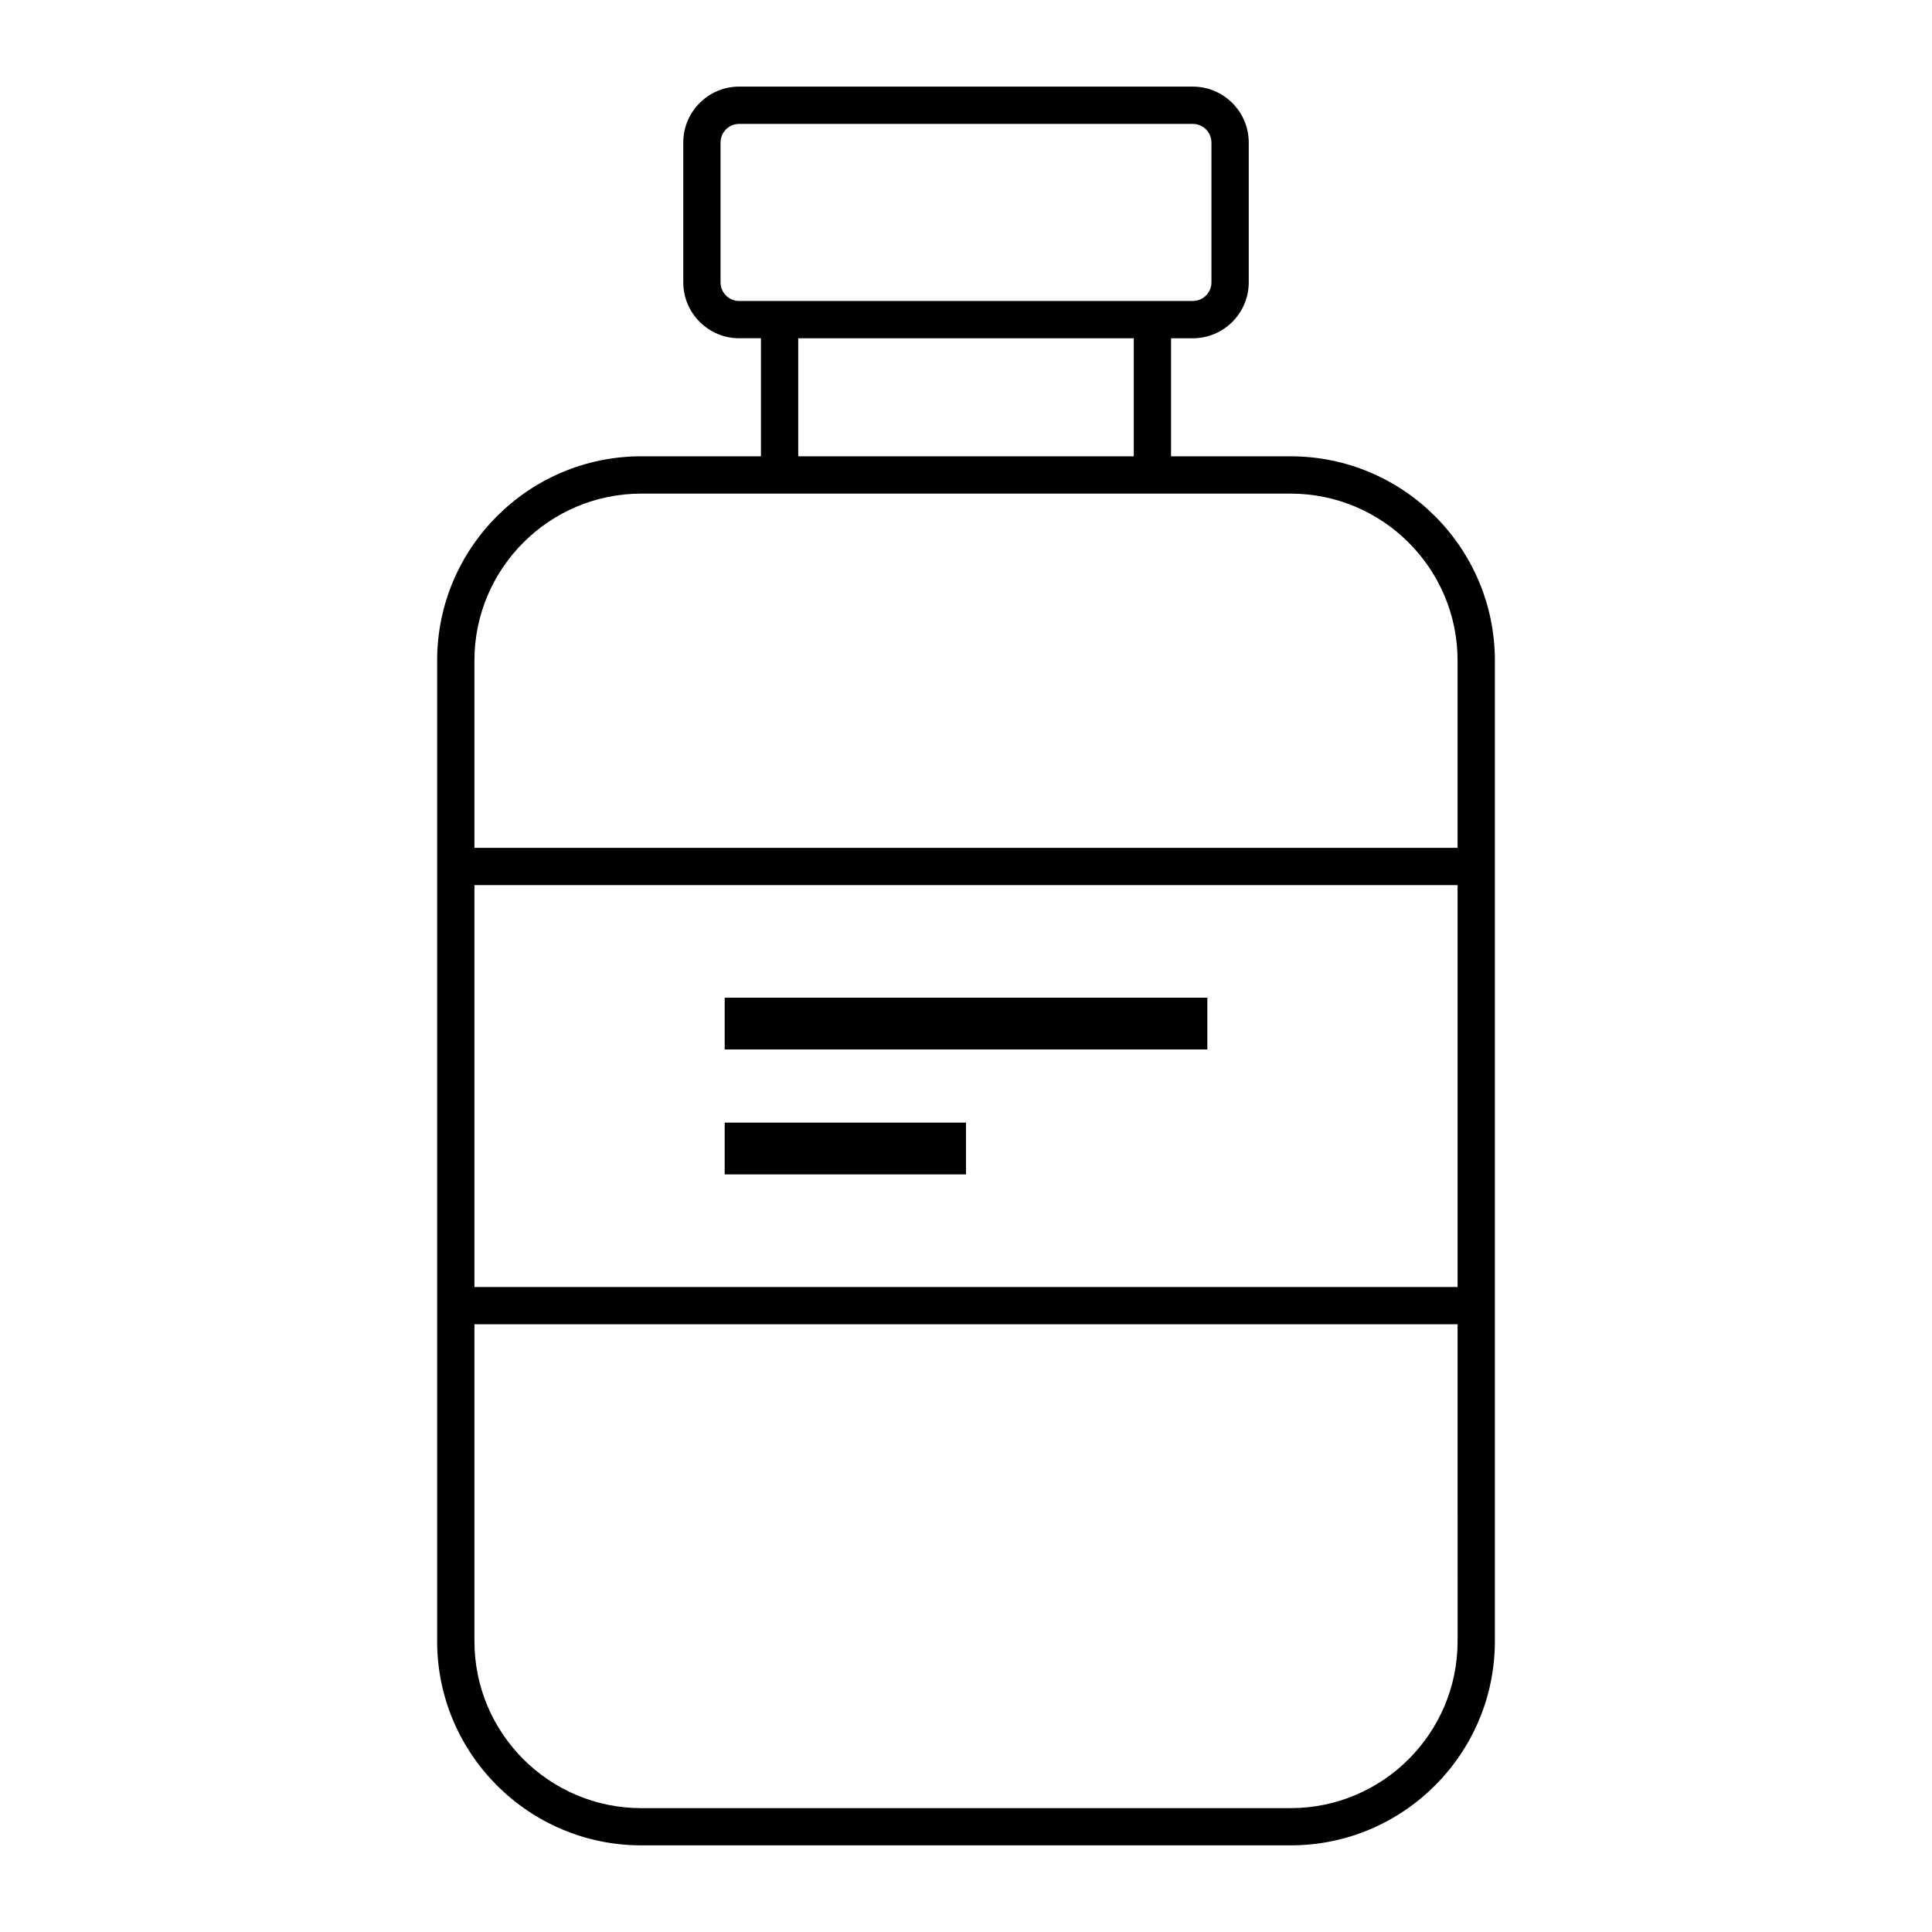 <?xml version="1.0" encoding="UTF-8"?>
<!-- Uploaded to: SVG Repo, www.svgrepo.com, Generator: SVG Repo Mixer Tools -->
<svg fill="#000000" width="800px" height="800px" version="1.1" viewBox="144 144 512 512" xmlns="http://www.w3.org/2000/svg">
 <g>
  <path d="m486.04 264.93h-31.699v-31.281h5.769c8.172 0 14.82-6.648 14.82-14.82v-37.055c0-8.176-6.648-14.82-14.82-14.82l-120.22-0.004c-8.172 0-14.816 6.644-14.816 14.82v37.051c0 8.172 6.644 14.82 14.816 14.82h5.769v31.281h-31.703c-29.836 0-54.109 24.277-54.109 54.113v259.9c0 29.836 24.273 54.105 54.109 54.105h172.09c29.84 0 54.113-24.27 54.113-54.105v-259.89c0-29.836-24.273-54.117-54.117-54.117zm-146.15-41.16c-2.727 0-4.938-2.215-4.938-4.941v-37.055c0-2.727 2.211-4.938 4.938-4.938h120.22c2.719 0 4.934 2.211 4.934 4.938v37.051c0 2.727-2.211 4.941-4.934 4.941h-120.22zm15.648 9.879h88.926v31.281h-88.926zm-85.812 144.92h260.55v106.5h-260.55zm260.55 200.38c0 24.383-19.84 44.223-44.234 44.223l-172.09 0.004c-24.391 0-44.223-19.84-44.223-44.223l-0.004-84.008h260.55l0.004 84.004zm-260.55-210.26v-49.645c0-24.383 19.84-44.23 44.223-44.23h172.09c24.395 0 44.234 19.844 44.234 44.23v49.645z"/>
  <path d="m336.05 408.4h127.91v13.723h-127.91z"/>
  <path d="m336.05 441.5h63.953v13.73h-63.953z"/>
 </g>
</svg>